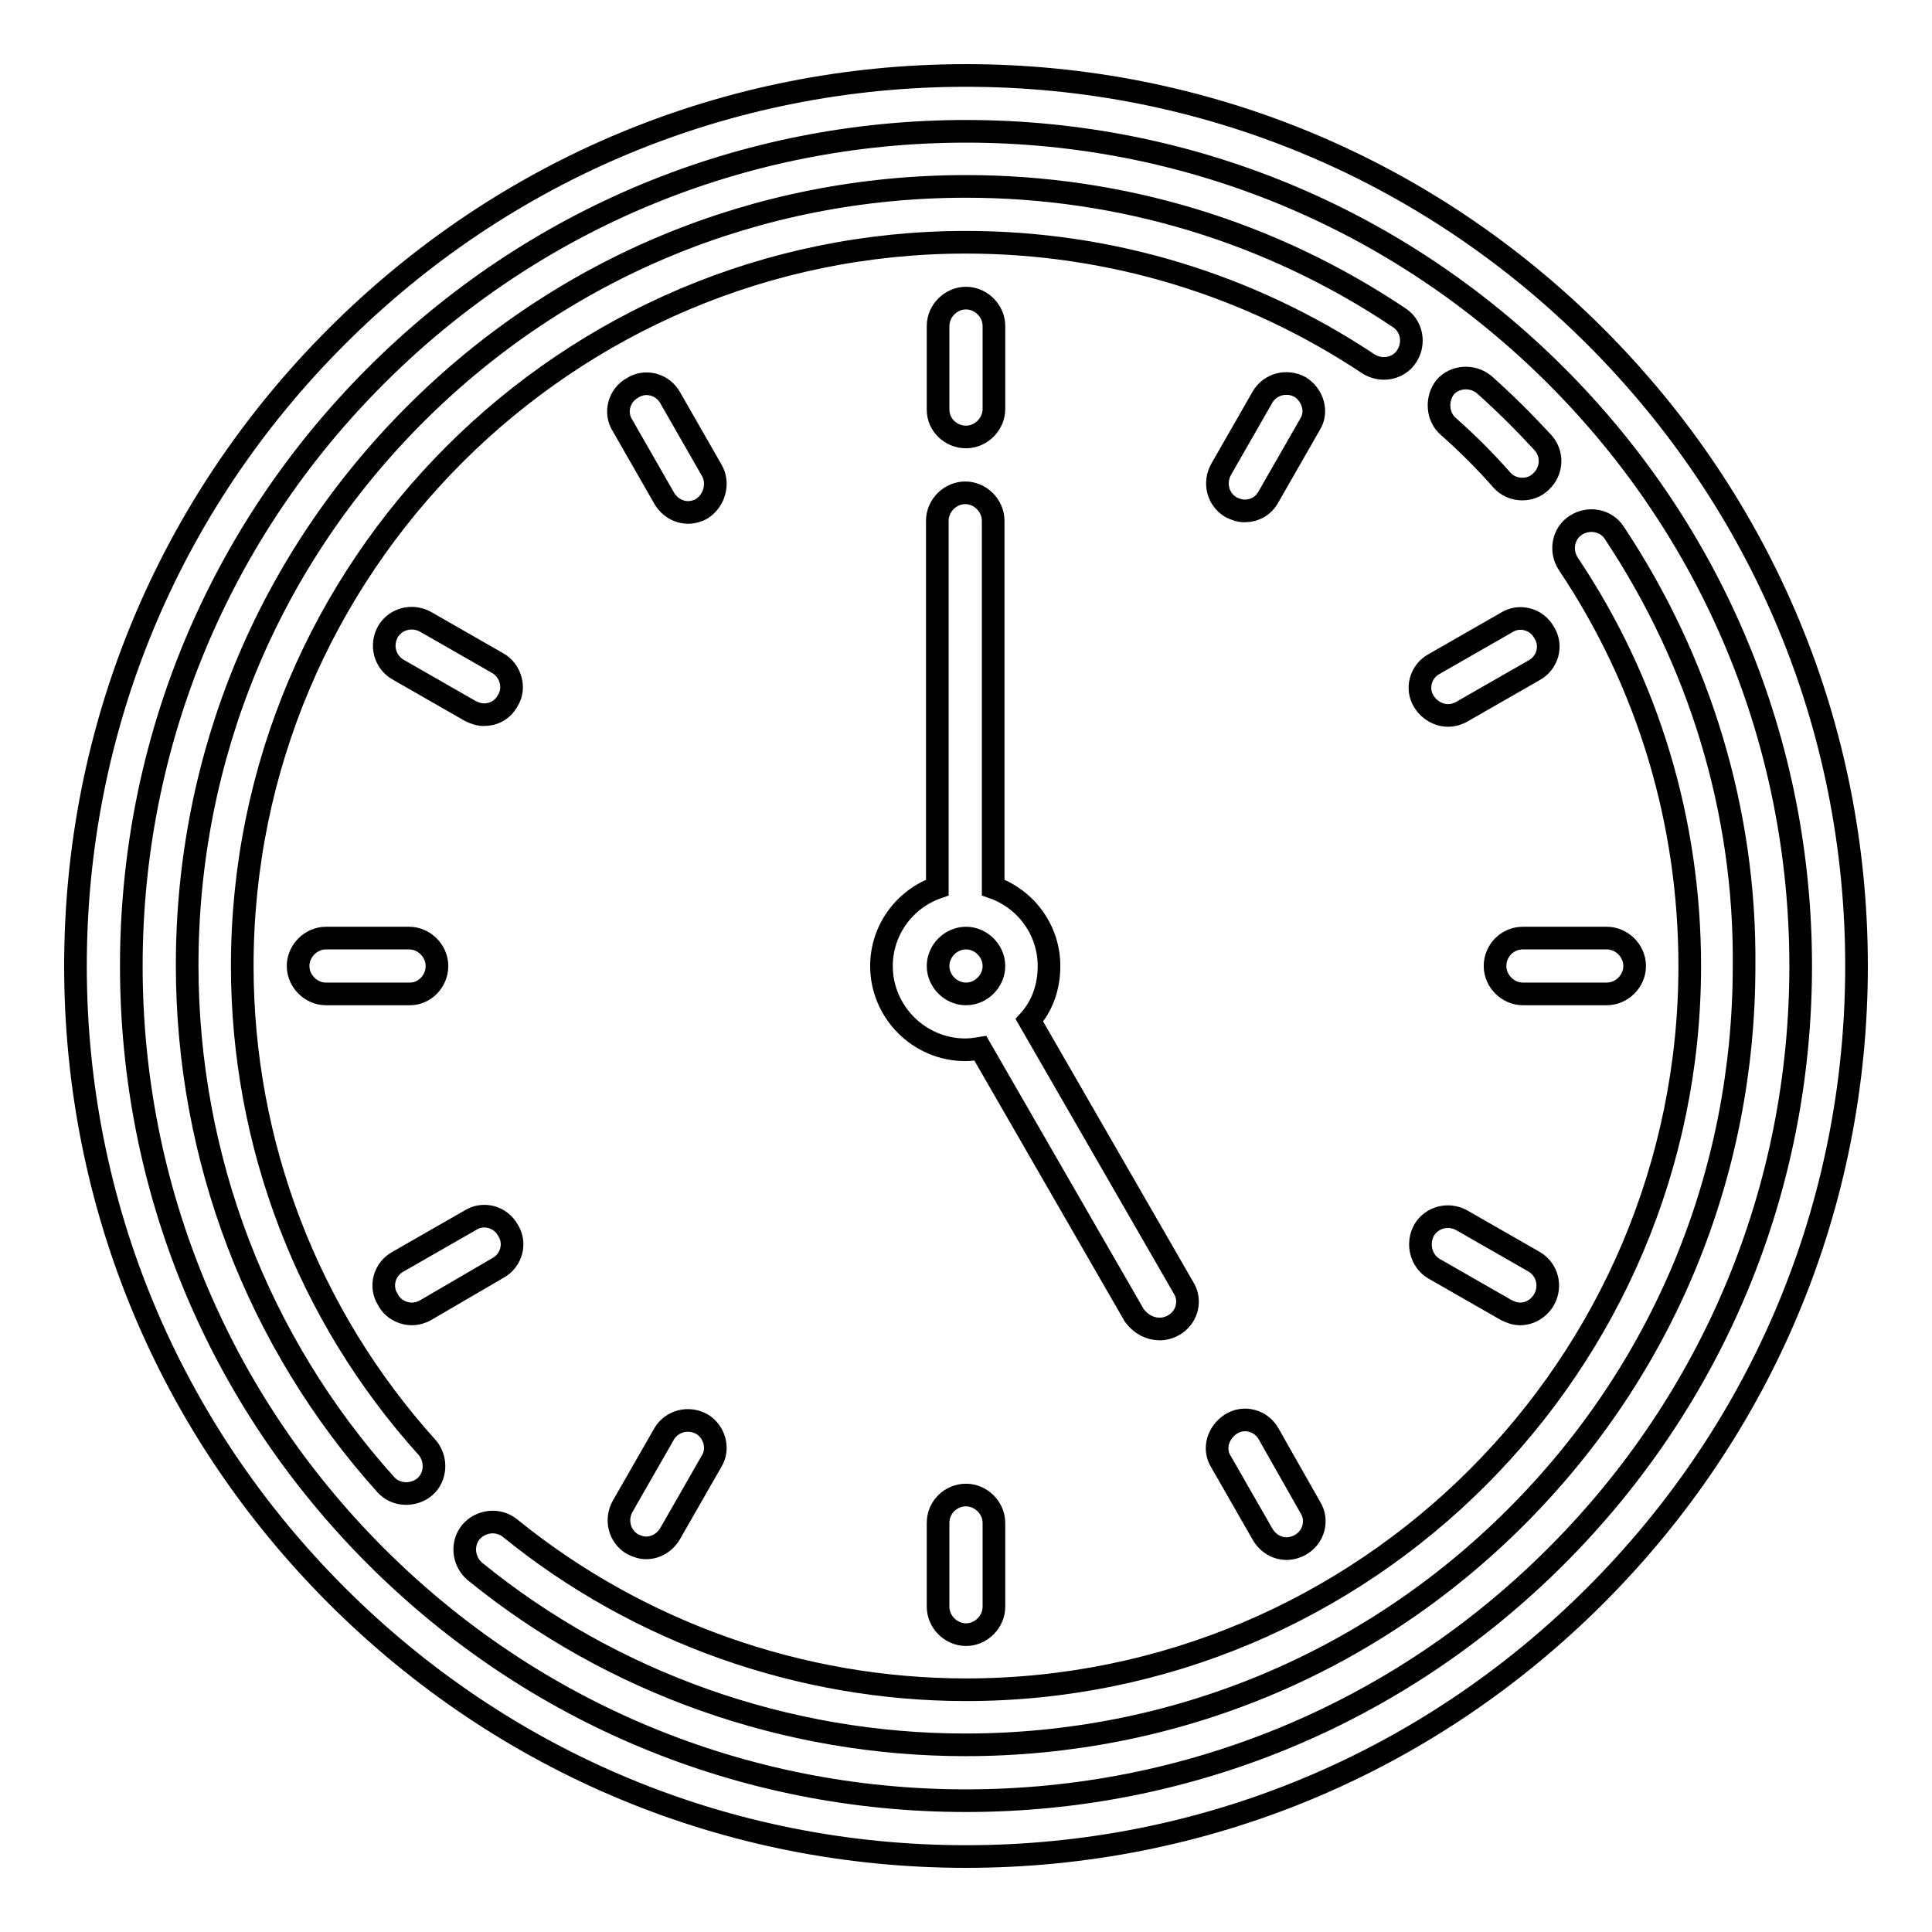 <?xml version="1.0" encoding="utf-8"?>
<!-- Svg Vector Icons : http://www.onlinewebfonts.com/icon -->
<!DOCTYPE svg PUBLIC "-//W3C//DTD SVG 1.1//EN" "http://www.w3.org/Graphics/SVG/1.1/DTD/svg11.dtd">
<svg version="1.1" xmlns="http://www.w3.org/2000/svg" xmlns:xlink="http://www.w3.org/1999/xlink" x="0px" y="0px" viewBox="0 0 256 256" enable-background="new 0 0 256 256" xml:space="preserve">
<g><g><g><path stroke-width="3" fill-opacity="0" stroke="#000000"  d="M211.4,44.6C189.1,22.3,159.5,10,128,10c-31.5,0-61.1,12.3-83.4,34.6C22.3,66.9,10,96.5,10,128c0,31.5,12.3,61.1,34.6,83.4C66.9,233.7,96.5,246,128,246c31.5,0,61.1-12.3,83.4-34.6c22.3-22.3,34.6-51.9,34.6-83.4C246,96.5,233.7,66.9,211.4,44.6z M206.2,206.2c-20.9,20.9-48.7,32.4-78.2,32.4c-29.5,0-57.3-11.5-78.2-32.4c-20.9-20.9-32.4-48.7-32.4-78.2c0-29.5,11.5-57.3,32.4-78.2C70.7,28.9,98.5,17.4,128,17.4c29.5,0,57.3,11.5,78.2,32.4c20.9,20.9,32.4,48.7,32.4,78.2C238.6,157.5,227.1,185.3,206.2,206.2z"/><path stroke-width="3" fill-opacity="0" stroke="#000000"  d="M32.1,128c0-52.9,43-95.9,95.9-95.9c19.1,0,37.5,5.6,53.3,16.1c1.7,1.1,4,0.7,5.1-1c1.1-1.7,0.7-4-1-5.1c-17-11.4-36.8-17.4-57.4-17.4c-27.6,0-53.5,10.7-73,30.2c-19.5,19.5-30.2,45.4-30.2,73c0,25.5,9.3,49.9,26.3,68.8c0.7,0.8,1.7,1.2,2.7,1.2c0.9,0,1.8-0.3,2.5-0.9c1.5-1.3,1.6-3.7,0.3-5.2C40.8,174.3,32.1,151.6,32.1,128z"/><path stroke-width="3" fill-opacity="0" stroke="#000000"  d="M213.9,70.6c-1.1-1.7-3.4-2.1-5.1-1c-1.7,1.1-2.1,3.4-1,5.1c10.6,15.8,16.1,34.2,16.1,53.3c0,52.9-43,95.9-95.9,95.9c-21.9,0-43.4-7.6-60.4-21.4c-1.6-1.3-3.9-1-5.2,0.5c-1.3,1.6-1,3.9,0.5,5.2c18.3,14.9,41.4,23,65,23c27.6,0,53.5-10.7,73-30.2c19.5-19.5,30.2-45.4,30.2-73C231.3,107.5,225.2,87.6,213.9,70.6z"/><path stroke-width="3" fill-opacity="0" stroke="#000000"  d="M191.9,56.5c2.5,2.2,4.9,4.6,7.1,7.1c0.7,0.8,1.7,1.2,2.7,1.2c0.9,0,1.8-0.3,2.5-1c1.5-1.4,1.6-3.7,0.2-5.2c-2.4-2.6-5-5.2-7.7-7.6c-1.5-1.3-3.9-1.2-5.2,0.3C190.3,52.8,190.4,55.2,191.9,56.5z"/><path stroke-width="3" fill-opacity="0" stroke="#000000"  d="M128,57.9c2,0,3.7-1.7,3.7-3.7V43.2c0-2-1.7-3.7-3.7-3.7c-2,0-3.7,1.7-3.7,3.7v11.1C124.3,56.3,126,57.9,128,57.9z"/><path stroke-width="3" fill-opacity="0" stroke="#000000"  d="M124.3,201.8v11.1c0,2,1.7,3.7,3.7,3.7c2,0,3.7-1.7,3.7-3.7v-11.1c0-2-1.7-3.7-3.7-3.7C126,198.1,124.3,199.7,124.3,201.8z"/><path stroke-width="3" fill-opacity="0" stroke="#000000"  d="M57.9,128c0-2-1.7-3.7-3.7-3.7H43.2c-2,0-3.7,1.7-3.7,3.7c0,2,1.7,3.7,3.7,3.7h11.1C56.3,131.7,57.9,130,57.9,128z"/><path stroke-width="3" fill-opacity="0" stroke="#000000"  d="M198.1,128c0,2,1.7,3.7,3.7,3.7h11.1c2,0,3.7-1.7,3.7-3.7c0-2-1.7-3.7-3.7-3.7h-11.1C199.7,124.3,198.1,126,198.1,128z"/><path stroke-width="3" fill-opacity="0" stroke="#000000"  d="M94.3,62.3l-5.5-9.6c-1-1.8-3.3-2.4-5-1.3c-1.8,1-2.4,3.3-1.3,5l5.5,9.6c0.7,1.2,1.9,1.9,3.2,1.9c0.6,0,1.3-0.2,1.8-0.5C94.7,66.3,95.3,64,94.3,62.3z"/><path stroke-width="3" fill-opacity="0" stroke="#000000"  d="M168.1,190c-1-1.8-3.3-2.4-5-1.3s-2.4,3.3-1.3,5l5.5,9.6c0.7,1.2,1.9,1.9,3.2,1.9c0.6,0,1.3-0.2,1.8-0.5c1.8-1,2.4-3.3,1.3-5L168.1,190z"/><path stroke-width="3" fill-opacity="0" stroke="#000000"  d="M54.6,174.1c0.6,0,1.3-0.2,1.8-0.5L66,168c1.8-1,2.4-3.3,1.3-5c-1-1.8-3.3-2.4-5-1.3l-9.6,5.5c-1.8,1-2.4,3.3-1.3,5C52,173.4,53.3,174.1,54.6,174.1z"/><path stroke-width="3" fill-opacity="0" stroke="#000000"  d="M191.9,94.8c0.6,0,1.3-0.2,1.8-0.5l9.6-5.5c1.8-1,2.4-3.3,1.3-5c-1-1.8-3.3-2.4-5-1.3l-9.6,5.5c-1.8,1-2.4,3.3-1.3,5C189.4,94.1,190.6,94.8,191.9,94.8z"/><path stroke-width="3" fill-opacity="0" stroke="#000000"  d="M172.3,51.3c-1.8-1-4-0.4-5,1.3l-5.5,9.6c-1,1.8-0.4,4,1.3,5c0.6,0.3,1.2,0.5,1.8,0.5c1.3,0,2.5-0.6,3.2-1.9l5.5-9.6C174.6,54.6,174,52.4,172.3,51.3z"/><path stroke-width="3" fill-opacity="0" stroke="#000000"  d="M93,188.7c-1.8-1-4-0.4-5,1.3l-5.5,9.6c-1,1.8-0.4,4,1.3,5c0.6,0.3,1.2,0.5,1.8,0.5c1.3,0,2.5-0.7,3.2-1.9l5.5-9.6C95.3,192,94.7,189.7,93,188.7z"/><path stroke-width="3" fill-opacity="0" stroke="#000000"  d="M190,168.1l9.6,5.5c0.6,0.3,1.2,0.5,1.8,0.5c1.3,0,2.5-0.7,3.2-1.9c1-1.8,0.4-4-1.3-5l-9.6-5.5c-1.8-1-4-0.4-5,1.3C187.7,164.8,188.3,167.1,190,168.1z"/><path stroke-width="3" fill-opacity="0" stroke="#000000"  d="M66,87.9l-9.6-5.5c-1.8-1-4-0.4-5,1.3c-1,1.8-0.4,4,1.3,5l9.6,5.5c0.6,0.3,1.2,0.5,1.8,0.5c1.3,0,2.5-0.6,3.2-1.9C68.3,91.2,67.7,88.9,66,87.9z"/><path stroke-width="3" fill-opacity="0" stroke="#000000"  d="M153.7,176.1c0.6,0,1.3-0.2,1.8-0.5c1.8-1,2.4-3.3,1.3-5l-20.4-35.4c1.7-1.9,2.6-4.4,2.6-7.2c0-4.8-3.1-8.9-7.4-10.4V69c0-2-1.7-3.7-3.7-3.7c-2,0-3.7,1.7-3.7,3.7v48.6c-4.3,1.5-7.4,5.6-7.4,10.4c0,6.1,5,11.1,11.1,11.1c0.7,0,1.4-0.1,2-0.2l20.4,35.4C151.2,175.5,152.4,176.1,153.7,176.1z M124.3,128c0-2,1.7-3.7,3.7-3.7c2,0,3.7,1.7,3.7,3.7c0,2-1.7,3.7-3.7,3.7C126,131.7,124.3,130,124.3,128z"/></g><g></g><g></g><g></g><g></g><g></g><g></g><g></g><g></g><g></g><g></g><g></g><g></g><g></g><g></g><g></g></g></g>
</svg>